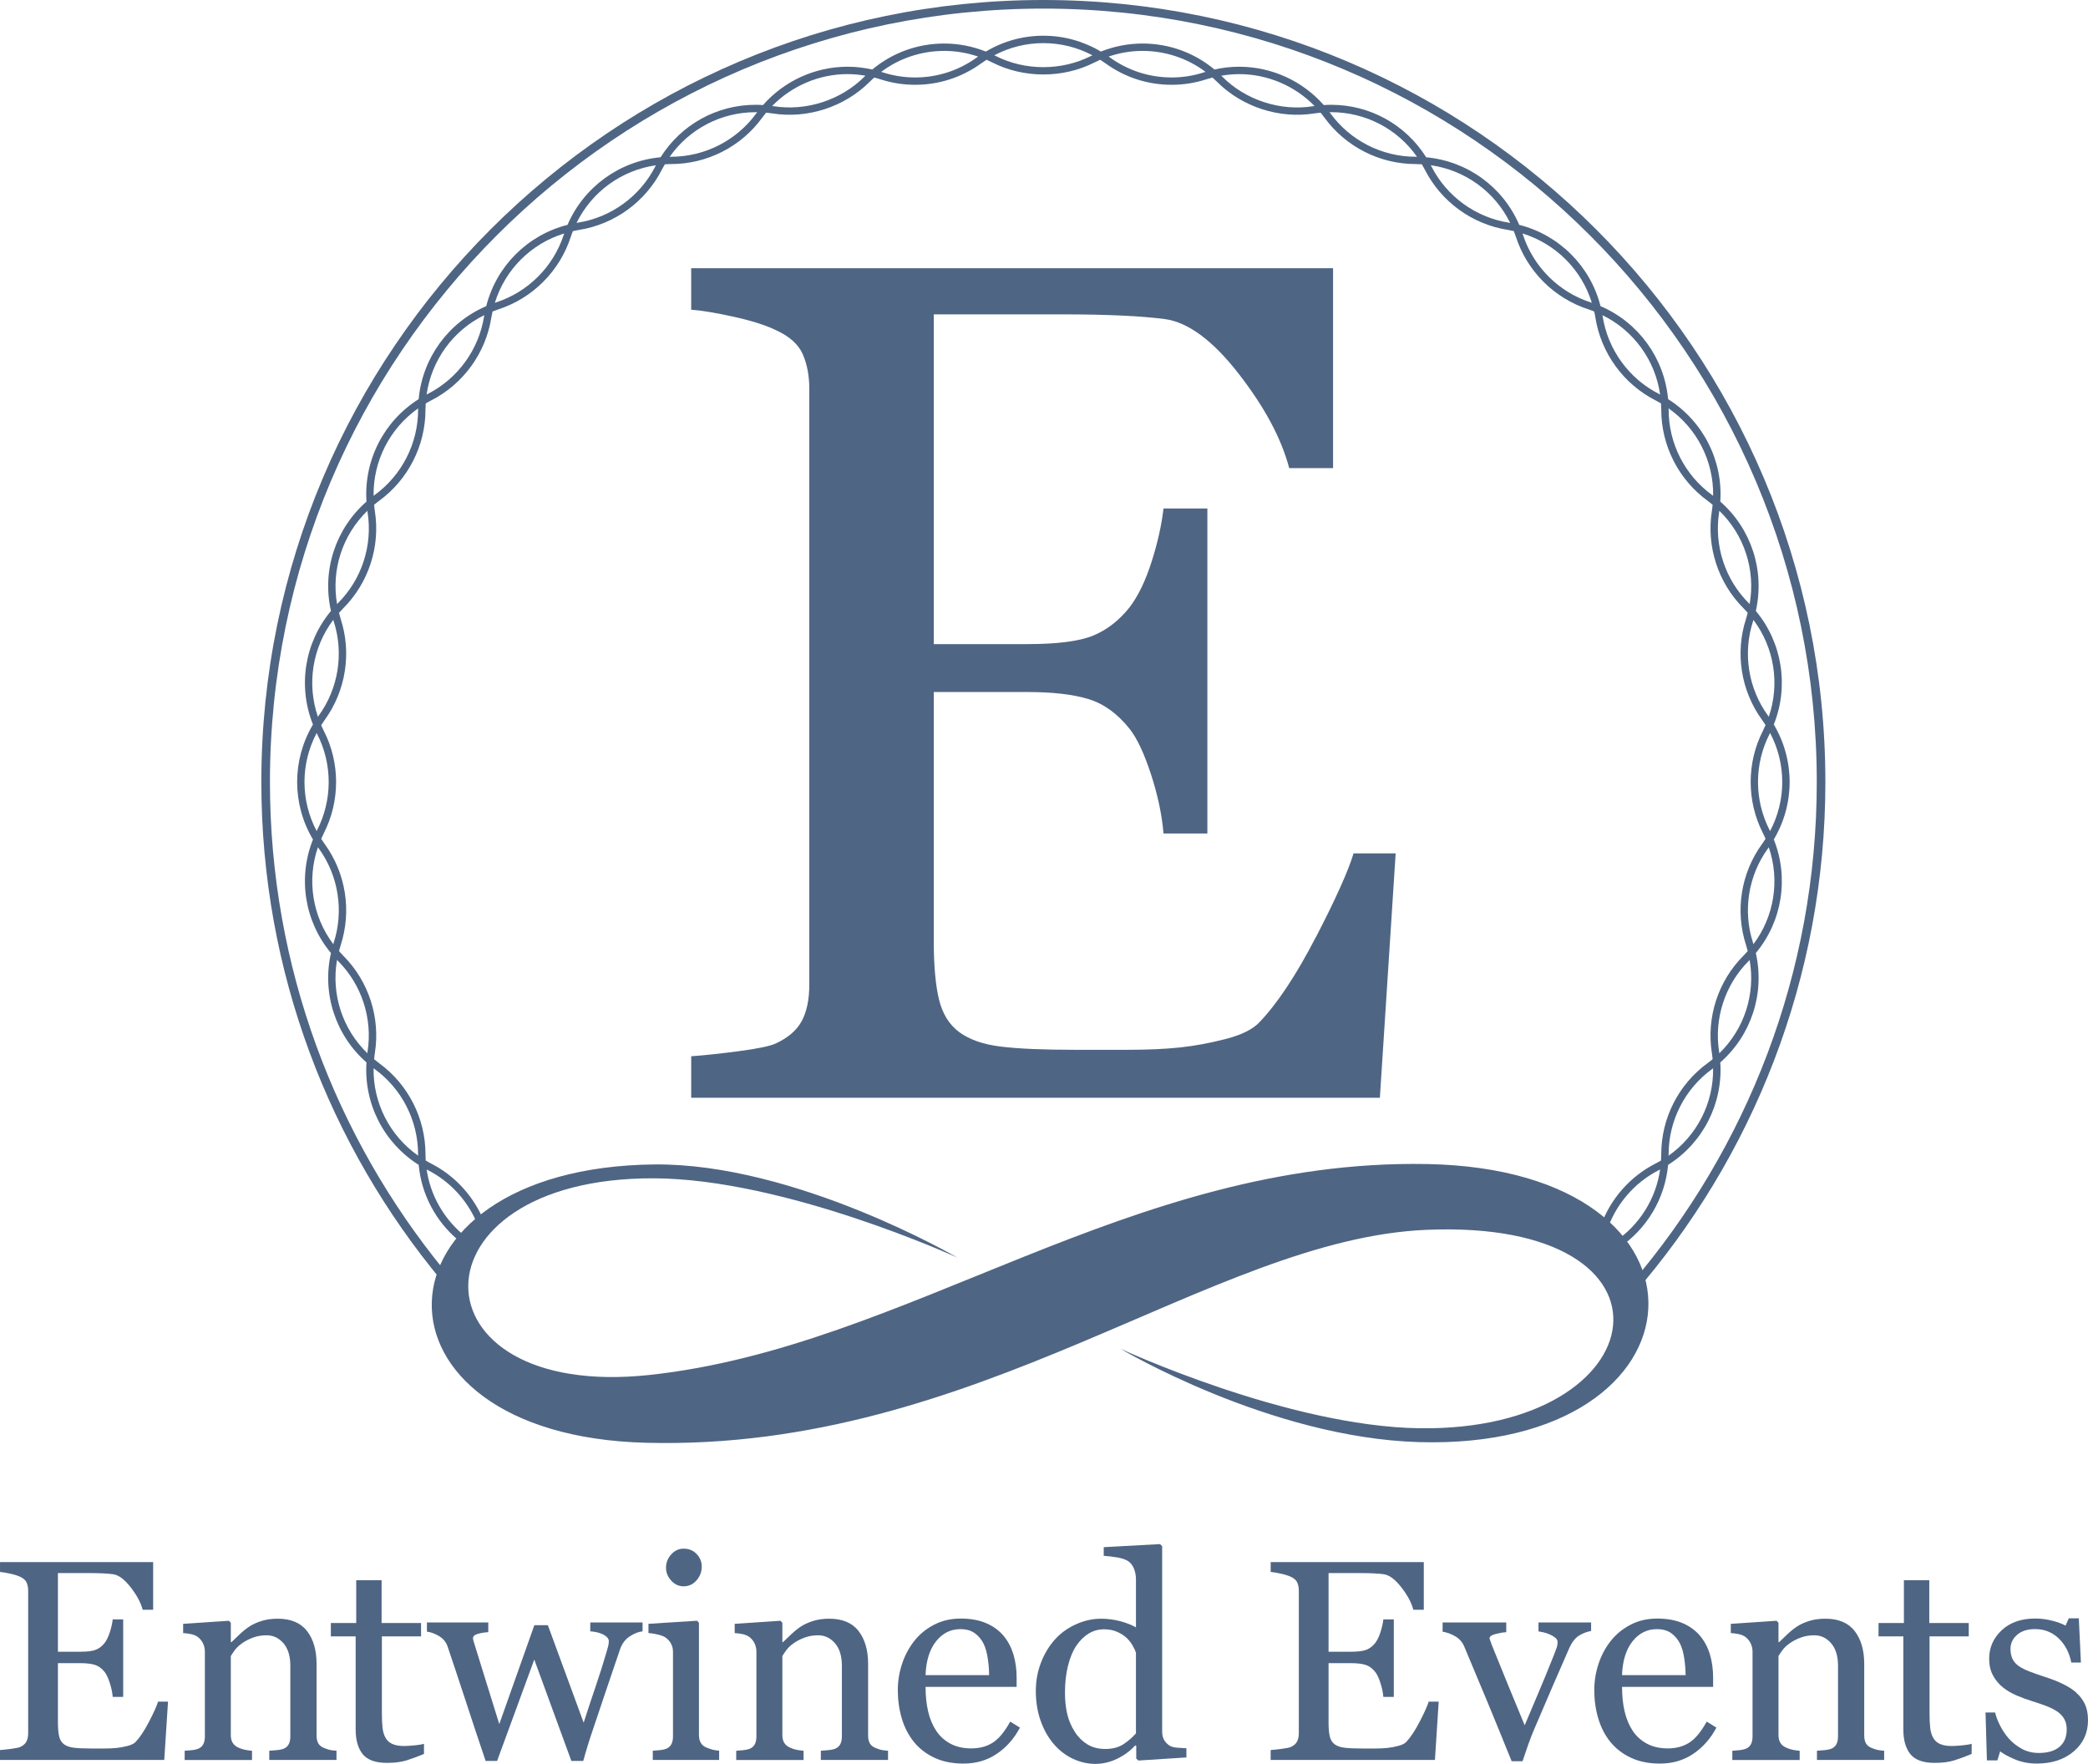 <svg xmlns="http://www.w3.org/2000/svg" id="Layer_1" data-name="Layer 1" viewBox="97.83 139.88 888.54 750.59">
  <defs>
    <style>
      .cls-1 {
        fill: #4f6584;
        stroke-width: 0px;
      }
    </style>
  </defs>
  <g>
    <g>
      <path class="cls-1" d="m541.82,143.54c181.48,0,329.13,147.65,329.13,329.12,0,81.33-29.72,155.79-78.81,213.26.28,1.63.47,3.29.57,4.97,50.96-58.45,81.9-134.76,81.9-218.22,0-183.49-149.29-332.79-332.79-332.79S209.04,289.17,209.04,472.66c0,80.79,28.99,154.89,77.06,212.58.16-1.61.43-3.2.8-4.76-46.33-56.71-74.2-129.06-74.2-207.82,0-181.48,147.65-329.12,329.12-329.12Z"/>
      <path class="cls-1" d="m300.23,659.13c.8-.7,1.63-1.37,2.48-2.01-4.49-9.42-11.93-17.28-21.42-22.11-.79-.4-1.55-.85-2.31-1.29-.05-.87-.08-1.74-.08-2.62,0-15.33-7.39-29.85-19.8-38.85-.71-.52-1.39-1.07-2.06-1.63.09-.87.17-1.74.31-2.61,2.41-15.13-2.63-30.63-13.47-41.47-.62-.62-1.2-1.28-1.78-1.93.22-.84.44-1.69.71-2.53,4.75-14.57,2.19-30.68-6.82-43.07-.52-.71-.99-1.45-1.46-2.18.35-.8.7-1.59,1.09-2.37,6.98-13.65,6.98-29.96,0-43.61-.4-.78-.75-1.58-1.1-2.38.47-.74.94-1.47,1.46-2.19,9.01-12.39,11.57-28.5,6.82-43.07-.27-.84-.49-1.68-.71-2.53.58-.65,1.16-1.3,1.78-1.93,10.85-10.83,15.88-26.33,13.47-41.47-.14-.87-.22-1.74-.31-2.61.68-.55,1.35-1.11,2.06-1.62,12.4-9,19.8-23.53,19.8-38.86,0-.88.05-1.75.1-2.62.75-.44,1.5-.88,2.29-1.28,13.66-6.94,23.25-20.14,25.64-35.28.14-.87.33-1.72.51-2.57.81-.32,1.62-.63,2.46-.91,14.58-4.73,26.1-16.26,30.83-30.84.27-.84.59-1.65.91-2.46.85-.19,1.71-.37,2.58-.51,15.14-2.39,28.32-11.97,35.27-25.63.4-.78.83-1.54,1.27-2.29.89-.05,1.78-.11,2.68-.11,15.32,0,29.83-7.4,38.81-19.8.51-.71,1.05-1.39,1.6-2.06.88.09,1.76.17,2.63.31,14.99,2.39,30.77-2.75,41.48-13.47.62-.62,1.25-1.21,1.9-1.79.85.22,1.7.44,2.55.72,4.81,1.57,9.8,2.36,14.85,2.36,10.21,0,19.97-3.18,28.22-9.18.72-.52,1.46-1,2.2-1.47.8.35,1.58.72,2.36,1.12,13.45,6.85,30.17,6.85,43.61,0,.78-.4,1.56-.77,2.36-1.12.74.48,1.48.95,2.2,1.47,8.25,6.01,18.01,9.18,28.22,9.18,5.05,0,10.04-.79,14.85-2.36.84-.27,1.69-.5,2.54-.72.65.58,1.28,1.17,1.9,1.79,10.71,10.73,26.48,15.86,41.48,13.47.87-.14,1.75-.22,2.63-.31.55.67,1.08,1.36,1.6,2.06,8.99,12.4,23.5,19.8,38.88,19.8.87,0,1.74.05,2.6.1.44.75.87,1.51,1.27,2.29,6.95,13.66,20.14,23.24,35.28,25.62.87.14,1.72.33,2.57.51.32.81.64,1.63.91,2.46,4.72,14.58,16.26,26.11,30.84,30.84.84.27,1.65.59,2.46.91.19.85.38,1.71.51,2.58,2.4,15.14,11.98,28.33,25.64,35.27.78.4,1.53.84,2.29,1.28.05.87.1,1.74.1,2.62-.01,15.33,7.39,29.86,19.8,38.86.71.52,1.38,1.07,2.06,1.62-.09.87-.17,1.74-.31,2.61-2.4,15.13,2.63,30.63,13.47,41.47.62.62,1.2,1.28,1.78,1.93-.22.84-.44,1.69-.71,2.52-4.74,14.57-2.19,30.68,6.83,43.07.52.71.99,1.45,1.46,2.18-.35.8-.7,1.6-1.1,2.39-6.97,13.65-6.97,29.95,0,43.61.4.78.75,1.58,1.1,2.38-.47.73-.94,1.47-1.46,2.18-9.02,12.4-11.57,28.5-6.83,43.07.27.84.49,1.68.71,2.53-.58.65-1.16,1.3-1.78,1.93-10.84,10.83-15.88,26.33-13.47,41.47.14.87.22,1.74.31,2.61-.67.55-1.34,1.1-2.06,1.62-12.41,8.99-19.81,23.51-19.8,38.85,0,.88-.05,1.75-.1,2.63-.75.44-1.5.88-2.29,1.28-10.8,5.49-19.04,14.89-23.2,26.06.85.82,1.67,1.66,2.45,2.55,3.7-11.08,11.62-20.45,22.18-25.81.17-.08.32-.19.48-.27-1.79,12.57-8.81,23.63-19.16,30.64.58.87,1.13,1.76,1.65,2.68,11.79-7.94,19.58-20.79,20.91-35.27,14.87-9.38,23.36-26.05,22.21-43.59,13.22-11.59,19-29.39,15.12-46.54,11.24-13.51,14.17-32,7.65-48.33,8.98-15.11,8.98-33.82,0-48.92,6.52-16.32,3.59-34.82-7.65-48.33,3.88-17.14-1.91-34.95-15.12-46.53,1.16-17.54-7.34-34.22-22.21-43.59-1.61-17.5-12.61-32.65-28.76-39.58-4.32-17.03-17.56-30.27-34.59-34.59-6.93-16.13-22.05-27.13-39.59-28.75-8.74-13.87-23.86-22.34-40.49-22.34-1.03,0-2.07.06-3.1.12-9.05-10.28-22.19-16.32-36.01-16.32-3.54,0-7.06.41-10.51,1.19-8.59-7.16-19.31-11.06-30.64-11.06-6.04,0-12.08,1.19-17.7,3.42-7.4-4.41-15.77-6.74-24.47-6.74s-17.07,2.33-24.47,6.74c-5.62-2.23-11.65-3.42-17.69-3.42-11.32,0-22.04,3.9-30.64,11.06-3.45-.78-6.97-1.19-10.51-1.19-13.81,0-26.96,6.04-36,16.32-1.04-.07-2.07-.12-3.1-.12-16.62,0-31.74,8.46-40.48,22.33-17.51,1.6-32.66,12.61-39.6,28.76-17.04,4.32-30.27,17.56-34.59,34.59-16.15,6.93-27.16,22.08-28.76,39.58-14.87,9.38-23.36,26.06-22.21,43.6-13.21,11.58-19,29.38-15.11,46.52-11.24,13.52-14.18,32.01-7.66,48.34-8.98,15.1-8.98,33.81,0,48.92-6.52,16.33-3.58,34.82,7.66,48.33-3.88,17.14,1.9,34.94,15.11,46.53-1.15,17.54,7.35,34.22,22.22,43.6,1.17,12.65,7.31,24,16.73,31.95.59-.87,1.22-1.71,1.87-2.53-8.14-6.96-13.64-16.63-15.21-27.47.17.09.32.19.49.27,9.09,4.63,16.2,12.23,20.37,21.32Zm507.65-27.46c0-.19.02-.37.02-.56-.01-14.33,6.9-27.9,18.5-36.31.15-.11.29-.23.43-.34.23,14.79-6.85,28.69-18.96,37.21Zm21.59-43.58c-.03-.19-.04-.38-.07-.56-2.24-14.14,2.46-28.63,12.6-38.75.13-.13.25-.27.38-.41,2.54,14.58-2.28,29.42-12.91,39.72Zm14.52-46.43c-.06-.18-.09-.36-.15-.54-4.44-13.62-2.06-28.67,6.37-40.24.11-.15.2-.32.31-.47,4.79,14,2.35,29.41-6.53,41.25Zm7.07-48.12c-.08-.17-.15-.34-.23-.51-6.52-12.76-6.52-28,0-40.75.09-.17.15-.34.24-.51,6.92,13.08,6.92,28.69,0,41.76Zm-7.07-89.88c8.88,11.84,11.32,27.25,6.53,41.25-.11-.15-.2-.32-.31-.47-8.43-11.58-10.81-26.63-6.37-40.25.06-.18.1-.36.15-.53Zm-14.58-45.87c.03-.19.04-.37.07-.56,10.63,10.3,15.45,25.14,12.91,39.72-.13-.13-.24-.28-.38-.41-10.14-10.12-14.84-24.61-12.6-38.75Zm-2.57-6.92c-.15-.11-.28-.23-.43-.34-11.6-8.41-18.51-21.99-18.5-36.32,0-.19-.02-.37-.02-.56,12.1,8.51,19.19,22.42,18.96,37.21Zm-22.56-43.09c-.16-.09-.32-.19-.48-.27-12.77-6.49-21.73-18.82-23.96-32.96-.03-.19-.08-.37-.11-.56,13.29,6.51,22.47,19.14,24.56,33.79Zm-29.03-39.03c-.18-.06-.34-.13-.52-.19-13.63-4.42-24.4-15.19-28.82-28.81-.06-.18-.14-.35-.2-.53,14.14,4.36,25.18,15.39,29.53,29.54Zm-34.77-34c-.19-.03-.36-.08-.55-.11-14.15-2.23-26.47-11.18-32.97-23.95-.09-.17-.19-.33-.27-.5,14.65,2.09,27.28,11.27,33.79,24.55Zm-76.24-47.14c14.77,0,28.29,7.14,36.6,18.99-.21,0-.41-.02-.62-.02-14.31,0-27.87-6.92-36.27-18.51-.11-.15-.23-.29-.34-.44.21,0,.42-.03.63-.03Zm-39.11-16.19c12.14,0,23.74,4.99,32.11,13.58-.18.03-.37.04-.55.07-14.01,2.24-28.76-2.57-38.76-12.59-.13-.13-.27-.25-.4-.38,2.51-.43,5.05-.67,7.6-.67Zm-41.14-9.88c9.82,0,19.15,3.14,26.86,8.93-.19.06-.38.1-.56.16-4.49,1.47-9.15,2.21-13.87,2.21-9.54,0-18.66-2.97-26.37-8.58-.15-.11-.31-.2-.46-.31,4.64-1.58,9.52-2.41,14.41-2.41Zm-42.17-3.31c7.37,0,14.48,1.79,20.89,5.18-.17.08-.34.16-.51.24-12.56,6.41-28.19,6.41-40.75,0-.17-.09-.34-.16-.51-.24,6.41-3.39,13.52-5.18,20.89-5.18Zm-42.16,3.31c4.89,0,9.78.83,14.41,2.41-.15.11-.31.2-.46.31-7.71,5.61-16.83,8.59-26.37,8.58-4.72,0-9.39-.74-13.88-2.21-.18-.06-.37-.1-.56-.16,7.71-5.79,17.04-8.93,26.86-8.93Zm-41.15,9.88c2.56,0,5.1.24,7.61.67-.13.13-.27.25-.4.38-10.01,10.02-24.77,14.82-38.75,12.59-.18-.03-.37-.04-.56-.07,8.37-8.59,19.97-13.58,32.1-13.58Zm-39.1,16.19c.21,0,.42.02.63.03-.11.15-.23.29-.34.44-8.41,11.59-21.96,18.51-36.35,18.51-.18,0-.36.02-.55.02,8.32-11.85,21.84-18.99,36.61-18.99Zm-42.45,22.59c-.09.17-.19.32-.27.49-6.5,12.76-18.82,21.72-32.97,23.95-.19.03-.36.08-.55.11,6.51-13.27,19.12-22.44,33.79-24.54Zm-39.03,29.02c-.06.18-.14.35-.19.53-4.41,13.62-15.19,24.39-28.81,28.81-.18.06-.34.13-.52.19,4.35-14.14,15.38-25.18,29.53-29.53Zm-34,34.76c-.03.19-.08.37-.11.56-2.24,14.14-11.19,26.47-23.96,32.96-.17.08-.32.19-.49.27,2.09-14.65,11.26-27.28,24.56-33.79Zm-28.16,39.67c0,.19-.02.37-.02.56.01,14.33-6.9,27.9-18.5,36.32-.15.11-.29.23-.44.35-.23-14.8,6.85-28.7,18.96-37.22Zm-21.6,43.58c.03.19.04.37.07.56,2.25,14.14-2.45,28.63-12.59,38.75-.13.13-.25.28-.38.41-2.54-14.58,2.28-29.42,12.91-39.72Zm-14.51,46.41c.06.18.1.37.15.55,4.43,13.62,2.05,28.67-6.38,40.25-.11.15-.21.32-.32.47-4.79-14.01-2.35-29.43,6.54-41.27Zm-7.08,48.13c.08.17.15.34.24.51,6.51,12.75,6.51,27.98,0,40.75-.08.17-.15.34-.23.51-6.92-13.08-6.92-28.68,0-41.76Zm7.08,89.89c-8.89-11.84-11.33-27.26-6.54-41.27.11.16.2.32.32.47,8.43,11.58,10.81,26.62,6.38,40.24-.06.18-.1.37-.15.55Zm14.57,45.85c-.03.19-.04.37-.07.56-10.63-10.31-15.44-25.14-12.91-39.72.13.13.25.28.38.41,10.14,10.13,14.84,24.61,12.59,38.75Zm2.57,6.92c.15.11.29.24.44.35,11.6,8.41,18.51,21.98,18.5,36.31,0,.19.02.37.02.56-12.1-8.52-19.18-22.42-18.96-37.21Z"/>
    </g>
    <path class="cls-1" d="m505.25,675.03s-69.04-40.28-129.06-39.64c-123.74,1.33-127.42,115.25-3.42,118.44,141.2,3.64,240.37-86.67,331.96-90.61,114.14-4.91,98.83,85.87-2.81,84.43-56.27-.8-127.29-33.84-127.29-33.84,0,0,63.51,37.9,127.07,39.74,125.63,3.63,133.4-115.93,3.42-118.33-127.16-2.35-220.82,77.95-331.01,89.76-102.37,10.97-103.63-83.98,1.86-83.69,56,.15,129.28,33.74,129.28,33.74Z"/>
  </g>
  <path class="cls-1" d="m657.76,538.71c-8.38,16.17-16.38,28.24-24.01,36.2-2.82,2.99-7.59,5.35-14.3,7.09-6.72,1.74-13.23,2.95-19.53,3.61-6.14.66-13.68,1-22.64,1h-21.64c-13.77,0-24.38-.45-31.84-1.36-7.46-.91-13.35-2.94-17.66-6.09-4.31-3.14-7.21-7.78-8.71-13.91-1.49-6.13-2.24-14.49-2.24-25.08v-105.81h39.8c10.78,0,19.44,1,26,2.99,6.55,1.99,12.4,6.22,17.54,12.69,3.15,3.98,6.18,10.41,9.08,19.28,2.9,8.87,4.68,17.29,5.35,25.25h18.66v-138.32h-18.66c-.83,7.13-2.53,14.72-5.1,22.76-2.57,8.05-5.68,14.47-9.33,19.28-4.48,5.64-9.66,9.66-15.55,12.07-5.89,2.41-15.22,3.61-27.99,3.61h-39.8v-140.31h55.48c9.12,0,17.25.17,24.38.5,7.13.33,13.27.83,18.41,1.49,9.95,1.33,20.44,9.08,31.47,23.26,11.03,14.18,18.2,27.57,21.52,40.18h18.66v-85.08h-273.15v17.66c4.48.33,10.49,1.33,18.04,2.99,7.54,1.66,13.56,3.57,18.04,5.72,5.8,2.65,9.62,6.09,11.44,10.32,1.82,4.23,2.74,9.08,2.74,14.55v253.75c0,6.14-1.04,11.19-3.11,15.18-2.08,3.98-5.76,7.21-11.07,9.7-2.49,1.16-7.88,2.28-16.17,3.36-8.3,1.08-14.93,1.78-19.9,2.11v17.66h293.06l6.72-103.99h-17.91c-2.32,7.63-7.67,19.53-16.05,35.7Z"/>
  <g>
    <path class="cls-1" d="m169.33,863.99l-1.6,24.8h-69.9v-4.21c1.19-.08,2.77-.25,4.75-.51,1.98-.26,3.26-.52,3.86-.8,1.27-.59,2.15-1.37,2.64-2.32.5-.95.74-2.16.74-3.62v-60.53c0-1.31-.22-2.46-.65-3.47-.44-1.01-1.35-1.83-2.73-2.46-1.07-.51-2.5-.97-4.3-1.36-1.8-.4-3.23-.63-4.3-.71v-4.21h65.16v20.29h-4.45c-.79-3-2.5-6.2-5.13-9.58-2.63-3.38-5.13-5.23-7.51-5.55-1.23-.16-2.69-.28-4.39-.36-1.7-.08-3.64-.12-5.81-.12h-13.23v33.47h9.49c3.05,0,5.27-.29,6.68-.86,1.4-.57,2.64-1.53,3.71-2.88.87-1.15,1.61-2.68,2.22-4.6.61-1.92,1.02-3.73,1.22-5.43h4.45v32.99h-4.45c-.16-1.9-.58-3.91-1.28-6.02-.69-2.11-1.42-3.65-2.17-4.6-1.23-1.54-2.62-2.55-4.18-3.03-1.56-.47-3.63-.71-6.2-.71h-9.49v25.24c0,2.53.18,4.52.53,5.98.36,1.46,1.05,2.57,2.08,3.32,1.03.75,2.43,1.23,4.21,1.45,1.78.22,4.31.33,7.6.33h5.16c2.14,0,3.94-.08,5.4-.24,1.5-.16,3.06-.44,4.66-.86,1.6-.42,2.74-.98,3.41-1.69,1.82-1.9,3.73-4.78,5.73-8.63,2-3.86,3.27-6.69,3.83-8.52h4.27Z"/>
    <path class="cls-1" d="m241.02,888.8h-28.6v-3.92c.91-.08,1.91-.16,3-.24,1.09-.08,1.99-.24,2.7-.47,1.11-.36,1.93-.98,2.46-1.87.53-.89.8-2.05.8-3.47v-30.09c0-4.15-.98-7.36-2.94-9.61-1.96-2.26-4.35-3.38-7.17-3.38-2.1,0-4.03.33-5.77.98-1.75.65-3.29,1.45-4.64,2.4-1.31.91-2.35,1.89-3.12,2.94-.77,1.05-1.34,1.89-1.69,2.52v33.65c0,1.35.28,2.45.83,3.32s1.38,1.54,2.49,2.02c.83.4,1.73.69,2.7.89.97.2,1.97.34,3,.42v3.92h-28.66v-3.92c.91-.08,1.85-.16,2.82-.24.97-.08,1.81-.24,2.52-.47,1.11-.35,1.93-.98,2.46-1.87.53-.89.8-2.05.8-3.47v-36.09c0-1.34-.29-2.58-.86-3.71-.57-1.12-1.37-2.04-2.4-2.76-.75-.47-1.64-.82-2.67-1.04-1.03-.22-2.14-.37-3.32-.44v-3.92l19.46-1.31.83.83v8.25h.3c.95-.95,2.14-2.09,3.56-3.41,1.42-1.33,2.77-2.4,4.04-3.23,1.46-.95,3.21-1.74,5.22-2.37,2.02-.63,4.29-.95,6.82-.95,5.62,0,9.78,1.75,12.49,5.25,2.71,3.5,4.06,8.16,4.06,13.97v30.44c0,1.39.24,2.5.71,3.35.47.85,1.28,1.51,2.43,1.99.95.39,1.77.67,2.46.83.69.16,1.65.28,2.88.36v3.92Z"/>
    <path class="cls-1" d="m278.26,886.24c-2.57,1.07-5,1.97-7.3,2.7-2.29.73-5.1,1.1-8.43,1.1-4.91,0-8.36-1.24-10.35-3.71-2-2.47-3-5.97-3-10.47v-39.64h-10.56v-5.7h10.8v-18.22h10.8v18.22h16.79v5.7h-16.67v32.7c0,2.45.09,4.5.27,6.14.18,1.64.6,3.08,1.28,4.3.63,1.15,1.58,2.02,2.85,2.61,1.27.59,2.97.89,5.1.89.99,0,2.44-.09,4.36-.27,1.92-.18,3.27-.41,4.06-.68v4.33Z"/>
    <path class="cls-1" d="m371.25,834.08c-1.66.16-3.45.85-5.37,2.08-1.92,1.23-3.31,3.07-4.18,5.52-1.98,5.81-3.85,11.32-5.61,16.52-1.76,5.2-3.73,11.05-5.9,17.54-.71,2.06-1.44,4.27-2.17,6.65-.73,2.37-1.39,4.65-1.99,6.82h-5.06l-15.78-43.13-15.82,43.13h-4.88c-2.97-8.78-5.87-17.49-8.69-26.14-2.83-8.64-5.33-16.17-7.51-22.58-.63-1.86-1.84-3.32-3.62-4.39-1.78-1.07-3.5-1.7-5.16-1.9v-3.92h26.1v4.15c-1.31.04-2.72.26-4.24.65-1.52.4-2.28,1.05-2.28,1.96,0,.16.07.5.21,1.01.14.51.31,1.07.5,1.66,1.27,4.15,2.7,8.77,4.3,13.89,1.6,5.11,3.67,11.76,6.2,19.93l14.92-42.07h5.75l15.24,41.48c1.7-5.29,3.39-10.41,5.08-15.37,1.68-4.96,3.16-9.61,4.43-13.95.28-1.02.54-1.96.8-2.81.26-.85.39-1.69.39-2.52,0-.71-.32-1.34-.95-1.9-.63-.55-1.4-1.01-2.31-1.36-.79-.32-1.65-.55-2.58-.71-.93-.16-1.61-.24-2.05-.24v-3.8h22.25v3.8Z"/>
    <path class="cls-1" d="m403.87,888.8h-28.25v-3.92c.91-.08,1.85-.16,2.82-.24.97-.08,1.81-.24,2.52-.47,1.11-.35,1.93-.98,2.46-1.87.53-.89.8-2.05.8-3.47v-36.09c0-1.27-.29-2.42-.86-3.47-.57-1.05-1.38-1.93-2.4-2.64-.75-.47-1.84-.88-3.26-1.22-1.42-.34-2.73-.55-3.92-.62v-3.92l20.65-1.31.83.83v47.71c0,1.39.27,2.53.8,3.44s1.36,1.58,2.5,2.02c.86.36,1.71.64,2.53.86.83.22,1.75.37,2.77.44v3.92Zm-7.42-82.31c0,2.25-.74,4.22-2.23,5.9-1.48,1.68-3.31,2.52-5.49,2.52-2.02,0-3.77-.8-5.25-2.41-1.48-1.6-2.23-3.43-2.23-5.49,0-2.17.74-4.07,2.23-5.7,1.48-1.62,3.23-2.43,5.25-2.43,2.26,0,4.1.76,5.55,2.28,1.44,1.53,2.17,3.3,2.17,5.31Z"/>
    <path class="cls-1" d="m475.73,888.8h-28.6v-3.92c.91-.08,1.91-.16,3-.24,1.09-.08,1.99-.24,2.7-.47,1.11-.36,1.93-.98,2.46-1.87.53-.89.8-2.05.8-3.47v-30.09c0-4.15-.98-7.36-2.94-9.61-1.96-2.26-4.35-3.38-7.17-3.38-2.1,0-4.03.33-5.77.98-1.75.65-3.29,1.45-4.64,2.4-1.31.91-2.35,1.89-3.12,2.94-.77,1.05-1.34,1.89-1.69,2.52v33.65c0,1.35.28,2.45.83,3.32s1.38,1.54,2.49,2.02c.83.4,1.73.69,2.7.89.97.2,1.97.34,3,.42v3.92h-28.66v-3.92c.91-.08,1.85-.16,2.82-.24.97-.08,1.81-.24,2.52-.47,1.11-.35,1.93-.98,2.46-1.87.53-.89.8-2.05.8-3.47v-36.09c0-1.34-.29-2.58-.86-3.71-.57-1.12-1.37-2.04-2.4-2.76-.75-.47-1.64-.82-2.67-1.04-1.03-.22-2.14-.37-3.32-.44v-3.92l19.46-1.31.83.83v8.25h.3c.95-.95,2.14-2.09,3.56-3.41,1.42-1.33,2.77-2.4,4.04-3.23,1.46-.95,3.21-1.74,5.22-2.37,2.02-.63,4.29-.95,6.82-.95,5.62,0,9.78,1.75,12.49,5.25,2.71,3.5,4.06,8.16,4.06,13.97v30.44c0,1.39.24,2.5.71,3.35.47.85,1.28,1.51,2.43,1.99.95.39,1.77.67,2.46.83.69.16,1.65.28,2.88.36v3.92Z"/>
    <path class="cls-1" d="m531.86,875.03c-2.45,4.67-5.74,8.39-9.85,11.16-4.11,2.77-8.84,4.15-14.18,4.15-4.71,0-8.83-.83-12.37-2.49-3.54-1.66-6.46-3.92-8.75-6.76-2.29-2.85-4.01-6.17-5.13-9.97-1.13-3.8-1.69-7.81-1.69-12.05,0-3.8.6-7.53,1.81-11.18,1.21-3.66,2.98-6.95,5.31-9.88,2.25-2.81,5.05-5.08,8.4-6.8,3.34-1.72,7.09-2.58,11.24-2.58s7.93.67,10.98,2.02c3.05,1.34,5.52,3.19,7.42,5.52,1.82,2.22,3.17,4.83,4.07,7.83.89,3.01,1.33,6.27,1.33,9.79v3.92h-38.75c0,3.85.37,7.34,1.1,10.47.73,3.13,1.89,5.89,3.47,8.27,1.54,2.3,3.56,4.11,6.05,5.44,2.49,1.33,5.46,1.99,8.9,1.99s6.56-.82,9.11-2.47c2.55-1.65,5.01-4.62,7.39-8.92l4.15,2.55Zm-13.12-22.31c0-2.21-.19-4.57-.56-7.1-.38-2.53-.98-4.64-1.81-6.33-.91-1.81-2.16-3.29-3.74-4.44-1.58-1.14-3.62-1.72-6.11-1.72-4.15,0-7.61,1.73-10.35,5.18-2.75,3.45-4.24,8.25-4.48,14.4h27.06Z"/>
    <path class="cls-1" d="m602.71,887.73l-20.47,1.31-.89-.83v-5.46l-.47-.12c-2.05,2.29-4.59,4.17-7.62,5.64-3.02,1.46-6.13,2.2-9.33,2.2s-6.53-.74-9.63-2.23c-3.1-1.48-5.8-3.57-8.09-6.26-2.33-2.73-4.18-6.01-5.54-9.85-1.36-3.84-2.05-8.07-2.05-12.7,0-4.23.73-8.25,2.19-12.05,1.46-3.8,3.48-7.12,6.05-9.97,2.41-2.65,5.36-4.77,8.86-6.35s7.06-2.37,10.7-2.37c2.73,0,5.4.35,8.03,1.04,2.63.69,4.89,1.57,6.78,2.64v-20.39c0-1.66-.28-3.18-.83-4.55-.55-1.37-1.33-2.41-2.32-3.12-1.11-.75-2.6-1.3-4.48-1.64-1.88-.34-3.91-.58-6.08-.74v-3.68l23.97-1.31.89.89v78.87c0,1.39.27,2.56.8,3.53.54.97,1.32,1.79,2.34,2.46.75.47,1.84.77,3.26.89,1.43.12,2.73.2,3.92.24v3.92Zm-21.48-10.27v-34.24c-.32-1.03-.83-2.14-1.54-3.32-.71-1.19-1.6-2.27-2.66-3.26-1.14-.99-2.49-1.81-4.03-2.46-1.54-.65-3.34-.98-5.39-.98-2.37,0-4.55.61-6.55,1.84-1.99,1.23-3.76,2.99-5.3,5.28-1.46,2.22-2.62,5.04-3.47,8.46-.85,3.42-1.27,7.21-1.27,11.36,0,3.32.32,6.34.95,9.05.63,2.71,1.7,5.23,3.2,7.57,1.38,2.21,3.15,3.99,5.3,5.34,2.15,1.34,4.71,2.02,7.67,2.02,3.16,0,5.77-.69,7.85-2.08,2.07-1.38,3.82-2.91,5.24-4.57Z"/>
    <path class="cls-1" d="m710.06,863.99l-1.6,24.8h-69.91v-4.21c1.19-.08,2.77-.25,4.75-.51,1.98-.26,3.26-.52,3.86-.8,1.27-.59,2.15-1.37,2.64-2.32.49-.95.74-2.16.74-3.62v-60.53c0-1.31-.22-2.46-.65-3.47-.44-1.01-1.35-1.83-2.73-2.46-1.07-.51-2.5-.97-4.3-1.36-1.8-.4-3.23-.63-4.3-.71v-4.21h65.16v20.29h-4.45c-.79-3-2.5-6.2-5.13-9.58-2.63-3.38-5.13-5.23-7.51-5.55-1.22-.16-2.69-.28-4.39-.36-1.7-.08-3.64-.12-5.82-.12h-13.23v33.47h9.49c3.05,0,5.27-.29,6.68-.86,1.4-.57,2.64-1.53,3.71-2.88.87-1.15,1.61-2.68,2.22-4.6.61-1.92,1.02-3.73,1.22-5.43h4.45v32.99h-4.45c-.16-1.9-.58-3.91-1.28-6.02-.69-2.11-1.42-3.65-2.17-4.6-1.23-1.54-2.62-2.55-4.18-3.03-1.56-.47-3.63-.71-6.2-.71h-9.49v25.24c0,2.53.18,4.52.53,5.98.36,1.46,1.05,2.57,2.08,3.32,1.03.75,2.43,1.23,4.21,1.45,1.78.22,4.31.33,7.6.33h5.16c2.13,0,3.94-.08,5.4-.24,1.5-.16,3.06-.44,4.66-.86,1.6-.42,2.74-.98,3.41-1.69,1.82-1.9,3.73-4.78,5.73-8.63,2-3.86,3.27-6.69,3.83-8.52h4.27Z"/>
    <path class="cls-1" d="m774.92,833.91c-1.78.32-3.47.96-5.07,1.93-1.6.97-2.98,2.68-4.12,5.13-2.33,5.3-4.75,10.83-7.24,16.59-2.49,5.76-5.09,11.8-7.77,18.13-.79,1.82-1.63,3.98-2.52,6.47-.89,2.49-1.71,4.89-2.46,7.18h-4.63c-3.76-9.3-7.22-17.77-10.39-25.43-3.17-7.66-6.45-15.5-9.85-23.53-.79-1.82-2.07-3.23-3.83-4.24-1.76-1.01-3.53-1.65-5.31-1.93v-3.92h27.08v4.15c-1.19.04-2.67.29-4.45.74-1.78.45-2.67,1.08-2.67,1.87,0,.12.1.43.3.92.2.49.4,1.06.59,1.69,1.62,4.03,3.91,9.66,6.86,16.89,2.96,7.23,5.37,13.06,7.22,17.49,1.43-3.4,3.21-7.63,5.37-12.69,2.16-5.06,4.48-10.71,6.97-16.95.39-1.07.77-2.06,1.13-2.99.35-.93.53-1.87.53-2.82,0-.67-.33-1.27-.98-1.81-.65-.53-1.44-1-2.34-1.39-.91-.4-1.8-.69-2.67-.89-.87-.2-1.58-.34-2.14-.42v-3.8h22.39v3.62Z"/>
    <path class="cls-1" d="m828.24,875.03c-2.45,4.67-5.74,8.39-9.85,11.16-4.11,2.77-8.84,4.15-14.18,4.15-4.71,0-8.83-.83-12.37-2.49-3.54-1.66-6.46-3.92-8.75-6.76-2.3-2.85-4-6.17-5.13-9.97-1.13-3.8-1.69-7.81-1.69-12.05,0-3.8.6-7.53,1.81-11.18,1.21-3.66,2.98-6.95,5.31-9.88,2.26-2.81,5.05-5.08,8.4-6.8,3.34-1.72,7.09-2.58,11.25-2.58s7.93.67,10.98,2.02c3.05,1.34,5.52,3.19,7.42,5.52,1.82,2.22,3.18,4.83,4.07,7.83.89,3.01,1.33,6.27,1.33,9.79v3.92h-38.75c0,3.85.36,7.34,1.1,10.47.73,3.13,1.89,5.89,3.47,8.27,1.54,2.3,3.56,4.11,6.05,5.44,2.49,1.33,5.46,1.99,8.9,1.99s6.56-.82,9.11-2.47c2.55-1.65,5.01-4.62,7.39-8.92l4.15,2.55Zm-13.11-22.31c0-2.21-.19-4.57-.56-7.1-.38-2.53-.98-4.64-1.81-6.33-.91-1.81-2.16-3.29-3.74-4.44-1.58-1.14-3.62-1.72-6.11-1.72-4.15,0-7.61,1.73-10.36,5.18-2.75,3.45-4.24,8.25-4.48,14.4h27.06Z"/>
    <path class="cls-1" d="m899.63,888.8h-28.6v-3.92c.91-.08,1.91-.16,3-.24,1.09-.08,1.99-.24,2.7-.47,1.11-.36,1.93-.98,2.46-1.87.53-.89.8-2.05.8-3.47v-30.09c0-4.15-.98-7.36-2.94-9.61-1.96-2.26-4.35-3.38-7.17-3.38-2.1,0-4.02.33-5.77.98-1.75.65-3.29,1.45-4.64,2.4-1.31.91-2.35,1.89-3.12,2.94-.77,1.05-1.34,1.89-1.69,2.52v33.65c0,1.35.28,2.45.83,3.32.55.87,1.38,1.54,2.49,2.02.83.4,1.73.69,2.7.89.97.2,1.97.34,2.99.42v3.92h-28.66v-3.92c.91-.08,1.85-.16,2.82-.24.97-.08,1.81-.24,2.52-.47,1.11-.35,1.93-.98,2.46-1.87.54-.89.8-2.05.8-3.47v-36.09c0-1.34-.29-2.58-.86-3.71-.57-1.12-1.37-2.04-2.4-2.76-.75-.47-1.64-.82-2.67-1.04-1.03-.22-2.14-.37-3.32-.44v-3.92l19.46-1.31.83.83v8.25h.3c.95-.95,2.14-2.09,3.56-3.41,1.42-1.33,2.77-2.4,4.03-3.23,1.46-.95,3.21-1.74,5.22-2.37,2.02-.63,4.29-.95,6.82-.95,5.62,0,9.78,1.75,12.49,5.25,2.71,3.5,4.07,8.16,4.07,13.97v30.44c0,1.39.24,2.5.71,3.35.47.85,1.28,1.51,2.43,1.99.95.39,1.77.67,2.46.83.69.16,1.65.28,2.88.36v3.92Z"/>
    <path class="cls-1" d="m936.87,886.24c-2.57,1.07-5.01,1.97-7.3,2.7-2.3.73-5.1,1.1-8.43,1.1-4.9,0-8.36-1.24-10.35-3.71-2-2.47-3-5.97-3-10.47v-39.64h-10.56v-5.7h10.8v-18.22h10.8v18.22h16.79v5.7h-16.68v32.7c0,2.45.09,4.5.27,6.14.18,1.64.6,3.08,1.27,4.3.63,1.15,1.58,2.02,2.85,2.61,1.26.59,2.97.89,5.1.89.99,0,2.44-.09,4.36-.27,1.92-.18,3.27-.41,4.07-.68v4.33Z"/>
    <path class="cls-1" d="m981.32,860.13c1.62,1.43,2.87,3.07,3.74,4.93.87,1.86,1.31,4.13,1.31,6.82,0,5.42-2.03,9.85-6.08,13.29-4.06,3.44-9.31,5.16-15.75,5.16-3.4,0-6.54-.61-9.41-1.84-2.87-1.23-4.92-2.35-6.14-3.38l-1.19,3.86h-4.45l-.59-20.36h4.1c.32,1.55.99,3.36,2.02,5.42,1.03,2.06,2.27,3.93,3.74,5.6,1.54,1.75,3.39,3.22,5.55,4.41,2.15,1.19,4.58,1.78,7.27,1.78,3.8,0,6.73-.86,8.78-2.6,2.06-1.73,3.09-4.21,3.09-7.43,0-1.66-.33-3.1-.98-4.3-.65-1.21-1.61-2.27-2.88-3.18-1.31-.91-2.91-1.73-4.81-2.46-1.9-.73-4.02-1.45-6.35-2.17-1.86-.55-3.93-1.32-6.2-2.29-2.28-.97-4.22-2.11-5.85-3.41-1.74-1.38-3.17-3.09-4.27-5.1-1.11-2.02-1.66-4.39-1.66-7.12,0-4.78,1.78-8.84,5.34-12.17,3.56-3.32,8.33-4.98,14.3-4.98,2.3,0,4.64.3,7.03.89,2.39.59,4.34,1.31,5.84,2.13l1.37-3.09h4.27l.89,18.81h-4.09c-.83-4.21-2.62-7.64-5.37-10.28-2.75-2.64-6.1-3.96-10.06-3.96-3.24,0-5.8.82-7.65,2.45-1.86,1.63-2.79,3.61-2.79,5.92,0,1.78.31,3.26.92,4.45.61,1.19,1.53,2.2,2.76,3.03,1.19.79,2.68,1.53,4.48,2.22,1.8.69,4.03,1.47,6.68,2.34,2.61.83,5.07,1.8,7.39,2.91,2.31,1.11,4.22,2.33,5.73,3.68Z"/>
  </g>
</svg>